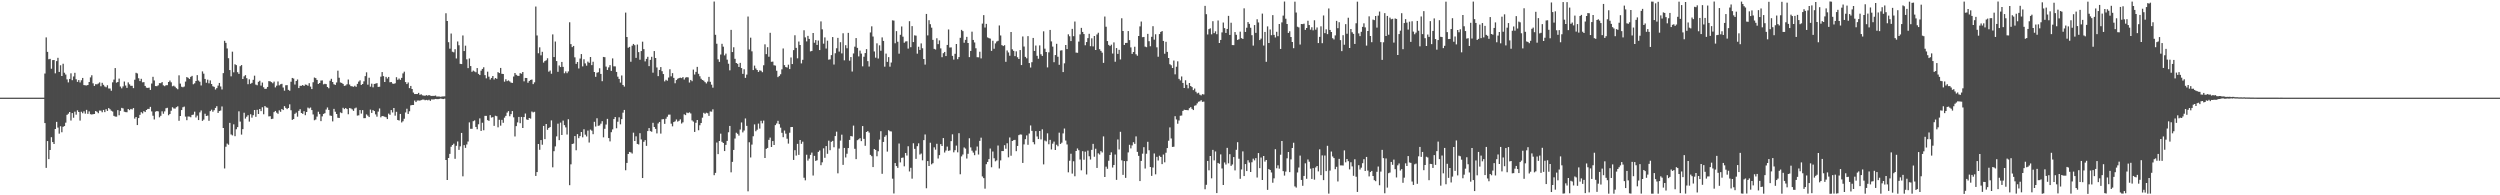 <?xml version="1.0" encoding="UTF-8"?>
<svg xmlns="http://www.w3.org/2000/svg" width="1920" height="150">
  <path d="M0 75.000h1v1.000H0zM1 75.000h1v1.000H1zM2 75.000h1v1.000H2zM3 75.000h1v1.000H3zM4 75.000h1v1.000H4zM5 75.000h1v1.000H5zM6 75.000h1v1.000H6zM7 75.000h1v1.000H7zM8 75.000h1v1.000H8zM9 75.000h1v1.000H9zM10 75.000h1v1.000H10zM11 75.000h1v1.000H11zM12 75.000h1v1.000H12zM13 75.000h1v1.000H13zM14 75.000h1v1.000H14zM15 75.000h1v1.000H15zM16 75.000h1v1.000H16zM17 75.000h1v1.000H17zM18 75.000h1v1.000H18zM19 75.000h1v1.000H19zM20 75.000h1v1.000H20zM21 75.000h1v1.000H21zM22 75.000h1v1.000H22zM23 75.000h1v1.000H23zM24 75.000h1v1.000H24zM25 75.000h1v1.000H25zM26 75.000h1v1.000H26zM27 75.000h1v1.000H27zM28 75.000h1v1.000H28zM29 75.000h1v1.000H29zM30 75.000h1v1.000H30zM31 75.000h1v1.000H31zM32 75.000h1v1.000H32zM33 75.000h1v1.000H33zM34 56.451h1v38.039H34zM35 28.729h1v100.172H35zM36 39.836h1v68.485H36zM37 45.518h1v76.681H37zM38 45.235h1v69.967H38zM39 52.791h1v52.589H39zM40 46.196h1v62.908H40zM41 46.067h1v64.536H41zM42 56.332h1v42.717H42zM43 46.925h1v46.667H43zM44 44.377h1v53.616H44zM45 55.246h1v47.427H45zM46 50.122h1v46.827H46zM47 58.371h1v43.211H47zM48 48.971h1v48.396H48zM49 55.863h1v40.942H49zM50 57.266h1v36.926H50zM51 60.980h1v27.229H51zM52 63.301h1v23.989H52zM53 60.635h1v25.363H53zM54 56.328h1v36.229H54zM55 61.581h1v25.264H55zM56 58.713h1v31.727H56zM57 55.887h1v29.896H57zM58 60.875h1v27.174H58zM59 62.872h1v21.867H59zM60 61.481h1v24.522H60zM61 63.339h1v29.280H61zM62 61.626h1v24.165H62zM63 59.850h1v27.147H63zM64 65.307h1v20.173H64zM65 65.557h1v21.723H65zM66 65.615h1v18.756H66zM67 65.276h1v22.185H67zM68 62.958h1v22.577H68zM69 59.442h1v28.280H69zM70 57.808h1v30.162H70zM71 64.020h1v23.670H71zM72 66.020h1v21.551H72zM73 64.677h1v20.570H73zM74 64.759h1v21.102H74zM75 64.150h1v22.797H75zM76 63.269h1v21.631H76zM77 66.253h1v18.729H77zM78 63.577h1v22.648H78zM79 65.106h1v19.335H79zM80 66.388h1v19.724H80zM81 67.031h1v16.856H81zM82 65.479h1v19.722H82zM83 67.964h1v15.026H83zM84 68.007h1v15.894H84zM85 69.681h1v15.386H85zM86 63.248h1v22.385H86zM87 61.118h1v27.880H87zM88 52.270h1v37.257H88zM89 63.467h1v26.117H89zM90 62.973h1v21.625H90zM91 60.348h1v28.169H91zM92 66.465h1v18.668H92zM93 67.848h1v14.976H93zM94 66.362h1v16.911H94zM95 62.626h1v23.211H95zM96 65.681h1v20.416H96zM97 67.468h1v18.775H97zM98 63.295h1v20.435H98zM99 64.763h1v19.814H99zM100 65.892h1v17.745H100zM101 65.885h1v18.196H101zM102 67.710h1v15.307H102zM103 61.244h1v29.820H103zM104 55.928h1v33.936H104zM105 56.412h1v39.655H105zM106 60.105h1v30.569H106zM107 62.251h1v25.975H107zM108 60.529h1v25.652H108zM109 63.209h1v23.863H109zM110 63.064h1v22.309H110zM111 66.017h1v20.033H111zM112 67.345h1v17.116H112zM113 67.521h1v16.128H113zM114 67.295h1v16.312H114zM115 69.061h1v12.990H115zM116 64.164h1v21.401H116zM117 58.962h1v29.931H117zM118 61.798h1v29.953H118zM119 66.093h1v19.655H119zM120 66.185h1v19.066H120zM121 65.556h1v20.022H121zM122 63.846h1v26.257H122zM123 63.877h1v25.064H123zM124 63.029h1v22.465H124zM125 65.523h1v21.834H125zM126 66.203h1v19.331H126zM127 65.436h1v17.734H127zM128 65.422h1v17.377H128zM129 62.980h1v25.541H129zM130 61.837h1v25.731H130zM131 63.217h1v21.809H131zM132 66.230h1v16.166H132zM133 65.791h1v17.528H133zM134 66.618h1v16.794H134zM135 67.716h1v14.610H135zM136 68.550h1v13.117H136zM137 57.872h1v34.909H137zM138 64.198h1v24.906H138zM139 66.611h1v17.920H139zM140 67.013h1v15.360H140zM141 66.446h1v15.399H141zM142 62.688h1v26.847H142zM143 59.193h1v33.116H143zM144 59.732h1v29.714H144zM145 60.633h1v28.893H145zM146 59.013h1v31.071H146zM147 58.257h1v30.009H147zM148 64.737h1v23.268H148zM149 63.976h1v21.793H149zM150 62.186h1v28.049H150zM151 57.688h1v31.077H151zM152 61.852h1v30.365H152zM153 62.761h1v23.582H153zM154 65.613h1v19.246H154zM155 54.821h1v37.998H155zM156 56.588h1v35.241H156zM157 60.640h1v26.686H157zM158 63.521h1v25.568H158zM159 61.176h1v27.593H159zM160 64.010h1v28.784H160zM161 61.767h1v23.574H161zM162 64.495h1v19.746H162zM163 66.229h1v19.572H163zM164 66.724h1v17.924H164zM165 68.774h1v14.128H165zM166 67.699h1v13.873H166zM167 65.733h1v21.016H167zM168 63.682h1v21.604H168zM169 66.383h1v18.504H169zM170 68.693h1v13.059H170zM171 56.145h1v42.157H171zM172 31.323h1v98.078H172zM173 32.945h1v79.759H173zM174 37.231h1v73.065H174zM175 44.701h1v66.447H175zM176 53.800h1v40.570H176zM177 58.627h1v44.663H177zM178 39.702h1v64.259H178zM179 55.548h1v39.924H179zM180 49.367h1v55.230H180zM181 50.007h1v49.287H181zM182 55.426h1v42.232H182zM183 56.710h1v28.791H183zM184 50.829h1v42.543H184zM185 49.949h1v53.438H185zM186 60.689h1v38.492H186zM187 58.646h1v27.912H187zM188 57.700h1v33.368H188zM189 60.060h1v29.608H189zM190 64.662h1v23.833H190zM191 60.941h1v32.461H191zM192 64.348h1v23.431H192zM193 63.617h1v26.762H193zM194 61.305h1v27.191H194zM195 58.113h1v26.350H195zM196 64.968h1v24.720H196zM197 65.490h1v18.818H197zM198 62.813h1v24.725H198zM199 62.027h1v21.663H199zM200 65.746h1v19.589H200zM201 63.403h1v18.980H201zM202 67.033h1v20.721H202zM203 68.319h1v13.143H203zM204 68.142h1v14.346H204zM205 66.761h1v15.998H205zM206 62.312h1v27.063H206zM207 62.452h1v26.786H207zM208 63.054h1v28.382H208zM209 63.958h1v27.227H209zM210 62.661h1v23.461H210zM211 67.117h1v18.083H211zM212 65.782h1v20.753H212zM213 62.586h1v24.822H213zM214 65.545h1v19.172H214zM215 64.702h1v21.153H215zM216 64.373h1v19.330H216zM217 67.242h1v17.286H217zM218 69.642h1v11.869H218zM219 65.480h1v17.349H219zM220 65.406h1v18.383H220zM221 69.004h1v13.951H221zM222 69.667h1v10.449H222zM223 62.792h1v21.912H223zM224 59.854h1v32.189H224zM225 60.288h1v31.159H225zM226 64.932h1v22.498H226zM227 62.217h1v24.257H227zM228 61.025h1v28.552H228zM229 67.616h1v17.546H229zM230 65.905h1v17.958H230zM231 65.886h1v20.918H231zM232 65.256h1v22.200H232zM233 66.038h1v19.375H233zM234 64.896h1v23.565H234zM235 65.121h1v20.905H235zM236 65.832h1v16.808H236zM237 63.913h1v19.408H237zM238 66.535h1v16.077H238zM239 68.387h1v16.142H239zM240 63.163h1v24.772H240zM241 59.565h1v32.778H241zM242 60.009h1v31.769H242zM243 61.367h1v28.158H243zM244 64.438h1v21.393H244zM245 63.719h1v23.947H245zM246 61.844h1v31.175H246zM247 61.732h1v27.681H247zM248 64.768h1v22.746H248zM249 64.375h1v22.544H249zM250 64.621h1v19.485H250zM251 66.834h1v15.706H251zM252 67.793h1v16.625H252zM253 61.983h1v26.730H253zM254 60.525h1v28.450H254zM255 63.000h1v30.238H255zM256 64.740h1v18.871H256zM257 65.246h1v20.542H257zM258 63.320h1v24.214H258zM259 54.289h1v36.124H259zM260 59.692h1v30.911H260zM261 63.341h1v22.968H261zM262 63.697h1v23.213H262zM263 64.485h1v18.324H263zM264 65.935h1v17.862H264zM265 65.617h1v17.313H265zM266 64.706h1v19.078H266zM267 61.089h1v26.689H267zM268 64.922h1v18.087H268zM269 66.167h1v17.141H269zM270 66.314h1v17.717H270zM271 66.676h1v18.452H271zM272 65.859h1v17.410H272zM273 66.666h1v15.987H273zM274 64.398h1v24.382H274zM275 62.656h1v25.931H275zM276 61.701h1v22.850H276zM277 65.241h1v22.025H277zM278 64.537h1v20.049H278zM279 62.465h1v28.315H279zM280 58.463h1v32.255H280zM281 55.533h1v32.348H281zM282 65.039h1v23.801H282zM283 59.695h1v30.212H283zM284 66.584h1v17.580H284zM285 64.239h1v22.519H285zM286 67.048h1v17.516H286zM287 64.486h1v20.810H287zM288 64.220h1v23.627H288zM289 63.852h1v25.762H289zM290 66.785h1v18.939H290zM291 66.628h1v16.658H291zM292 58.894h1v31.218H292zM293 55.338h1v33.769H293zM294 58.491h1v30.805H294zM295 62.968h1v26.670H295zM296 59.043h1v30.992H296zM297 60.313h1v31.121H297zM298 59.071h1v28.200H298zM299 63.166h1v24.982H299zM300 62.993h1v21.515H300zM301 64.165h1v22.188H301zM302 64.409h1v18.523H302zM303 63.973h1v24.868H303zM304 59.267h1v26.580H304zM305 61.292h1v30.878H305zM306 60.301h1v32.284H306zM307 61.319h1v26.198H307zM308 59.821h1v34.239H308zM309 56.368h1v36.767H309zM310 55.051h1v36.156H310zM311 63.009h1v23.341H311zM312 64.556h1v18.944H312zM313 63.321h1v24.194H313zM314 67.705h1v17.755H314zM315 66.015h1v14.922H315zM316 68.353h1v12.304H316zM317 71.053h1v9.585H317zM318 72.237h1v4.957H318zM319 72.178h1v6.228H319zM320 72.220h1v4.975H320zM321 71.335h1v5.805H321zM322 72.795h1v4.528H322zM323 72.395h1v4.481H323zM324 73.208h1v3.297H324zM325 73.433h1v3.039H325zM326 73.531h1v3.489H326zM327 73.063h1v3.630H327zM328 73.471h1v3.598H328zM329 72.976h1v3.617H329zM330 73.453h1v4.032H330zM331 73.689h1v2.674H331zM332 73.629h1v2.758H332zM333 73.617h1v2.656H333zM334 73.344h1v2.643H334zM335 74.155h1v1.973H335zM336 74.087h1v2.066H336zM337 74.121h1v1.830H337zM338 74.350h1v1.348H338zM339 74.102h1v1.826H339zM340 74.013h1v2.075H340zM341 73.998h1v1.765H341zM342 10.163h1v112.711H342zM343 16.108h1v122.150H343zM344 32.404h1v88.937H344zM345 37.361h1v80.825H345zM346 25.765h1v86.921H346zM347 39.748h1v71.589H347zM348 40.178h1v70.146H348zM349 37.801h1v84.139H349zM350 44.920h1v67.080H350zM351 31.853h1v76.815H351zM352 34.753h1v80.331H352zM353 49.028h1v63.367H353zM354 49.195h1v52.919H354zM355 27.254h1v108.166H355zM356 39.215h1v72.226H356zM357 35.077h1v78.497H357zM358 45.590h1v65.378H358zM359 52.304h1v56.412H359zM360 44.912h1v49.085H360zM361 50.762h1v48.144H361zM362 55.133h1v43.795H362zM363 54.206h1v38.884H363zM364 54.891h1v37.587H364zM365 55.503h1v41.998H365zM366 52.282h1v46.971H366zM367 56.708h1v38.714H367zM368 57.638h1v33.279H368zM369 54.281h1v46.260H369zM370 52.938h1v41.322H370zM371 51.646h1v48.393H371zM372 57.691h1v31.297H372zM373 60.150h1v28.840H373zM374 55.030h1v37.255H374zM375 58.884h1v33.941H375zM376 61.107h1v27.311H376zM377 59.830h1v30.463H377zM378 58.392h1v31.563H378zM379 61.045h1v35.640H379zM380 59.928h1v28.950H380zM381 60.501h1v28.753H381zM382 55.404h1v42.362H382zM383 56.120h1v35.885H383zM384 52.177h1v44.347H384zM385 56.690h1v35.377H385zM386 56.815h1v37.481H386zM387 62.707h1v27.678H387zM388 60.879h1v28.116H388zM389 62.304h1v24.162H389zM390 61.755h1v23.579H390zM391 62.528h1v26.787H391zM392 63.460h1v24.204H392zM393 63.670h1v21.641H393zM394 58.791h1v31.307H394zM395 56.077h1v48.723H395zM396 57.428h1v39.421H396zM397 58.145h1v35.843H397zM398 58.332h1v31.482H398zM399 56.167h1v38.474H399zM400 56.648h1v33.134H400zM401 55.289h1v43.039H401zM402 62.456h1v27.474H402zM403 59.847h1v27.330H403zM404 59.922h1v31.832H404zM405 63.546h1v28.591H405zM406 62.148h1v28.471H406zM407 61.397h1v29.693H407zM408 61.100h1v24.577H408zM409 64.595h1v21.752H409zM410 63.255h1v22.600H410zM411 5.040h1v130.088H411zM412 27.232h1v104.901H412zM413 40.928h1v69.669H413zM414 36.345h1v78.710H414zM415 42.504h1v65.063H415zM416 39.758h1v71.405H416zM417 48.053h1v48.677H417zM418 46.921h1v59.935H418zM419 46.275h1v48.954H419zM420 44.749h1v54.953H420zM421 55.059h1v43.258H421zM422 54.170h1v43.440H422zM423 56.651h1v35.803H423zM424 26.430h1v102.083H424zM425 43.813h1v72.322H425zM426 31.891h1v80.529H426zM427 46.890h1v57.844H427zM428 55.135h1v39.860H428zM429 50.299h1v57.316H429zM430 51.507h1v42.675H430zM431 47.558h1v56.146H431zM432 51.339h1v41.295H432zM433 56.289h1v39.829H433zM434 54.842h1v43.001H434zM435 56.193h1v47.139H435zM436 54.854h1v36.726H436zM437 17.104h1v125.141H437zM438 33.898h1v92.291H438zM439 36.207h1v74.409H439zM440 35.285h1v74.923H440zM441 44.037h1v60.480H441zM442 49.053h1v66.359H442zM443 47.597h1v55.427H443zM444 52.564h1v53.577H444zM445 44.945h1v59.582H445zM446 41.548h1v59.852H446zM447 50.970h1v54.484H447zM448 45.506h1v53.748H448zM449 48.698h1v54.704H449zM450 50.450h1v54.359H450zM451 47.288h1v53.005H451zM452 48.234h1v61.219H452zM453 43.792h1v55.753H453zM454 50.024h1v50.339H454zM455 47.391h1v55.693H455zM456 55.289h1v38.255H456zM457 58.960h1v38.203H457zM458 55.885h1v34.930H458zM459 55.473h1v41.166H459zM460 52.429h1v43.929H460zM461 56.785h1v38.215H461zM462 62.356h1v30.730H462zM463 43.715h1v61.735H463zM464 43.939h1v54.987H464zM465 51.125h1v44.491H465zM466 53.691h1v37.604H466zM467 51.749h1v54.289H467zM468 50.014h1v58.576H468zM469 54.414h1v47.130H469zM470 44.853h1v54.540H470zM471 50.933h1v40.525H471zM472 50.981h1v38.900H472zM473 55.262h1v43.243H473zM474 58.874h1v34.603H474zM475 60.605h1v29.493H475zM476 63.414h1v32.050H476zM477 57.935h1v33.570H477zM478 65.261h1v21.283H478zM479 66.525h1v17.905H479zM480 9.699h1v121.072H480zM481 28.419h1v96.692H481zM482 36.675h1v81.595H482zM483 35.997h1v80.670H483zM484 47.418h1v69.643H484zM485 35.081h1v82.816H485zM486 33.759h1v68.126H486zM487 34.693h1v73.591H487zM488 44.457h1v60.233H488zM489 34.223h1v76.338H489zM490 40.052h1v70.903H490zM491 45.858h1v56.445H491zM492 39.226h1v67.890H492zM493 31.993h1v104.737H493zM494 37.709h1v71.199H494zM495 47.152h1v60.471H495zM496 45.198h1v66.816H496zM497 43.629h1v57.051H497zM498 50.814h1v47.550H498zM499 45.994h1v54.720H499zM500 43.635h1v57.520H500zM501 55.833h1v38.457H501zM502 39.201h1v58.324H502zM503 44.547h1v54.430H503zM504 51.834h1v50.614H504zM505 58.490h1v36.307H505zM506 53.715h1v39.911H506zM507 51.489h1v51.141H507zM508 54.700h1v36.925H508zM509 56.896h1v34.592H509zM510 62.527h1v32.612H510zM511 61.292h1v29.912H511zM512 62.007h1v27.634H512zM513 59.530h1v28.526H513zM514 53.208h1v34.781H514zM515 58.615h1v36.372H515zM516 56.171h1v40.843H516zM517 59.787h1v33.950H517zM518 63.950h1v29.254H518zM519 61.474h1v30.263H519zM520 60.479h1v32.886H520zM521 59.978h1v32.796H521zM522 59.649h1v32.005H522zM523 60.023h1v34.837H523zM524 59.173h1v34.778H524zM525 61.079h1v26.739H525zM526 59.601h1v28.841H526zM527 59.240h1v27.228H527zM528 59.432h1v27.448H528zM529 63.382h1v22.878H529zM530 61.391h1v25.774H530zM531 62.375h1v30.084H531zM532 53.443h1v39.952H532zM533 57.255h1v44.086H533zM534 55.171h1v39.122H534zM535 51.349h1v40.835H535zM536 56.694h1v43.375H536zM537 58.549h1v37.638H537zM538 60.488h1v33.952H538zM539 61.434h1v28.929H539zM540 61.974h1v24.661H540zM541 63.086h1v24.328H541zM542 64.125h1v22.443H542zM543 62.661h1v24.347H543zM544 59.030h1v29.959H544zM545 62.820h1v22.773H545zM546 65.030h1v20.722H546zM547 67.332h1v16.627H547zM548 1.195h1v133.376H548zM549 26.736h1v106.028H549zM550 33.575h1v75.895H550zM551 45.592h1v72.776H551zM552 47.517h1v60.760H552zM553 41.898h1v60.784H553zM554 33.636h1v75.242H554zM555 35.856h1v73.984H555zM556 42.570h1v73.469H556zM557 41.153h1v70.112H557zM558 45.819h1v62.372H558zM559 48.929h1v52.669H559zM560 54.000h1v42.730H560zM561 22.957h1v109.411H561zM562 39.987h1v84.314H562zM563 36.283h1v78.843H563zM564 45.165h1v61.224H564zM565 48.397h1v53.549H565zM566 49.023h1v53.718H566zM567 51.392h1v52.768H567zM568 48.282h1v51.208H568zM569 52.292h1v41.739H569zM570 56.713h1v44.973H570zM571 53.215h1v47.016H571zM572 59.817h1v31.163H572zM573 57.275h1v39.410H573zM574 12.671h1v134.279H574zM575 38.046h1v71.201H575zM576 28.945h1v91.971H576zM577 39.434h1v71.602H577zM578 53.828h1v50.810H578zM579 50.381h1v45.157H579zM580 52.570h1v48.258H580zM581 53.761h1v45.881H581zM582 55.220h1v39.705H582zM583 54.020h1v44.734H583zM584 54.345h1v38.453H584zM585 55.427h1v39.273H585zM586 50.133h1v42.472H586zM587 34.023h1v87.333H587zM588 41.598h1v72.751H588zM589 36.267h1v77.331H589zM590 43.586h1v63.817H590zM591 25.192h1v80.463H591zM592 47.482h1v65.428H592zM593 47.327h1v60.988H593zM594 50.136h1v61.203H594zM595 50.390h1v45.732H595zM596 54.304h1v40.505H596zM597 59.240h1v33.527H597zM598 58.325h1v37.000H598zM599 57.025h1v40.999H599zM600 53.259h1v48.756H600zM601 37.212h1v68.157H601zM602 50.040h1v50.229H602zM603 51.530h1v51.145H603zM604 51.878h1v54.677H604zM605 49.683h1v60.602H605zM606 53.040h1v48.898H606zM607 44.126h1v53.444H607zM608 49.197h1v48.333H608zM609 38.524h1v84.294H609zM610 27.070h1v88.271H610zM611 36.746h1v82.750H611zM612 44.810h1v65.658H612zM613 31.878h1v87.053H613zM614 34.570h1v72.969H614zM615 48.671h1v61.789H615zM616 45.905h1v62.872H616zM617 23.229h1v113.256H617zM618 28.739h1v109.732H618zM619 31.774h1v87.074H619zM620 27.538h1v95.829H620zM621 29.912h1v91.880H621zM622 39.468h1v79.494H622zM623 39.136h1v78.053H623zM624 25.347h1v109.476H624zM625 32.844h1v86.876H625zM626 30.768h1v92.804H626zM627 34.488h1v88.585H627zM628 31.126h1v85.530H628zM629 38.476h1v77.085H629zM630 16.446h1v110.433H630zM631 22.522h1v102.152H631zM632 33.530h1v80.369H632zM633 28.721h1v92.447H633zM634 37.288h1v74.869H634zM635 31.254h1v86.855H635zM636 45.834h1v62.175H636zM637 45.557h1v69.799H637zM638 42.358h1v66.546H638zM639 28.464h1v79.728H639zM640 49.550h1v63.549H640zM641 40.905h1v63.591H641zM642 37.086h1v64.051H642zM643 29.057h1v104.039H643zM644 39.653h1v74.408H644zM645 32.409h1v75.598H645zM646 41.027h1v62.374H646zM647 25.524h1v101.074H647zM648 46.310h1v67.326H648zM649 34.699h1v86.234H649zM650 37.065h1v81.003H650zM651 25.261h1v88.436H651zM652 46.616h1v60.832H652zM653 43.821h1v60.636H653zM654 54.953h1v49.842H654zM655 41.058h1v55.383H655zM656 35.826h1v78.450H656zM657 29.233h1v92.976H657zM658 36.755h1v70.913H658zM659 43.325h1v63.699H659zM660 38.838h1v67.281H660zM661 41.158h1v67.241H661zM662 50.931h1v45.899H662zM663 43.550h1v63.090H663zM664 40.768h1v71.185H664zM665 37.709h1v63.664H665zM666 46.930h1v53.738H666zM667 51.075h1v50.787H667zM668 24.916h1v94.036H668zM669 20.233h1v99.727H669zM670 28.040h1v100.269H670zM671 39.547h1v74.897H671zM672 44.297h1v70.873H672zM673 33.276h1v86.748H673zM674 44.929h1v71.250H674zM675 34.838h1v72.371H675zM676 38.953h1v61.805H676zM677 28.698h1v104.802H677zM678 31.420h1v77.566H678zM679 51.212h1v53.872H679zM680 41.165h1v62.731H680zM681 47.504h1v68.910H681zM682 43.862h1v56.124H682zM683 51.222h1v49.607H683zM684 48.010h1v52.979H684zM685 15.633h1v121.600H685zM686 15.841h1v132.725H686zM687 33.242h1v91.985H687zM688 23.927h1v103.624H688zM689 32.050h1v96.885H689zM690 41.202h1v69.021H690zM691 26.706h1v98.003H691zM692 20.303h1v100.943H692zM693 28.139h1v92.839H693zM694 32.799h1v94.959H694zM695 31.836h1v85.650H695zM696 31.697h1v87.764H696zM697 37.351h1v74.994H697zM698 16.268h1v115.395H698zM699 36.234h1v92.630H699zM700 20.072h1v117.127H700zM701 32.297h1v77.750H701zM702 27.127h1v87.206H702zM703 27.414h1v94.598H703zM704 41.226h1v71.077H704zM705 35.905h1v74.190H705zM706 38.374h1v80.282H706zM707 33.339h1v84.598H707zM708 37.087h1v86.067H708zM709 45.322h1v62.280H709zM710 49.597h1v53.675H710zM711 10.719h1v133.884H711zM712 27.183h1v96.500H712zM713 15.504h1v111.986H713zM714 18.562h1v91.060H714zM715 21.226h1v105.006H715zM716 30.641h1v94.690H716zM717 37.547h1v75.581H717zM718 38.027h1v76.897H718zM719 29.408h1v81.047H719zM720 33.911h1v87.851H720zM721 31.030h1v88.127H721zM722 37.190h1v73.498H722zM723 43.908h1v68.220H723zM724 40.839h1v65.173H724zM725 39.875h1v77.273H725zM726 43.076h1v72.508H726zM727 34.526h1v78.062H727zM728 22.623h1v93.226H728zM729 36.490h1v79.040H729zM730 36.388h1v72.003H730zM731 42.923h1v60.246H731zM732 45.788h1v71.180H732zM733 41.337h1v74.027H733zM734 33.791h1v78.046H734zM735 45.442h1v71.571H735zM736 43.816h1v58.506H736zM737 29.044h1v104.795H737zM738 22.923h1v97.200H738zM739 23.920h1v94.772H739zM740 32.845h1v80.428H740zM741 30.601h1v83.535H741zM742 28.316h1v93.463H742zM743 33.039h1v85.095H743zM744 43.902h1v62.277H744zM745 39.134h1v74.084H745zM746 24.330h1v91.407H746zM747 30.673h1v86.539H747zM748 32.621h1v86.571H748zM749 37.086h1v78.594H749zM750 43.906h1v68.621H750zM751 44.045h1v74.638H751zM752 39.726h1v68.461H752zM753 44.826h1v60.912H753zM754 18.126h1v117.412H754zM755 11.625h1v125.190H755zM756 21.146h1v123.774H756zM757 18.353h1v107.756H757zM758 28.721h1v95.634H758zM759 29.282h1v92.949H759zM760 29.632h1v84.432H760zM761 39.089h1v89.387H761zM762 31.306h1v85.065H762zM763 37.413h1v84.159H763zM764 33.321h1v90.603H764zM765 31.906h1v91.278H765zM766 31.335h1v80.457H766zM767 19.537h1v109.865H767zM768 27.238h1v95.959H768zM769 34.641h1v81.400H769zM770 35.375h1v80.641H770zM771 34.716h1v76.784H771zM772 47.451h1v66.801H772zM773 38.767h1v71.256H773zM774 40.275h1v80.537H774zM775 42.794h1v62.766H775zM776 24.572h1v95.039H776zM777 37.881h1v70.382H777zM778 39.085h1v68.602H778zM779 43.100h1v64.298H779zM780 39.413h1v76.692H780zM781 43.958h1v68.106H781zM782 45.319h1v58.479H782zM783 38.475h1v64.766H783zM784 49.995h1v53.358H784zM785 27.999h1v97.122H785zM786 35.743h1v75.166H786zM787 43.649h1v63.237H787zM788 44.811h1v59.186H788zM789 27.774h1v83.452H789zM790 48.447h1v54.090H790zM791 51.874h1v44.493H791zM792 47.744h1v52.746H792zM793 29.143h1v80.039H793zM794 39.119h1v71.726H794zM795 34.990h1v65.720H795zM796 42.837h1v61.969H796zM797 45.095h1v61.731H797zM798 34.889h1v65.740H798zM799 41.671h1v65.402H799zM800 42.949h1v56.361H800zM801 24.059h1v102.192H801zM802 37.373h1v70.540H802zM803 39.924h1v68.652H803zM804 51.783h1v50.598H804zM805 40.171h1v70.645H805zM806 22.969h1v84.466H806zM807 31.778h1v83.025H807zM808 35.785h1v74.554H808zM809 47.780h1v60.958H809zM810 42.297h1v72.923H810zM811 33.654h1v77.480H811zM812 43.593h1v68.738H812zM813 49.790h1v52.106H813zM814 38.836h1v71.715H814zM815 38.590h1v70.960H815zM816 55.364h1v47.102H816zM817 48.616h1v50.115H817zM818 34.547h1v73.407H818zM819 37.672h1v73.295H819zM820 26.380h1v105.985H820zM821 27.840h1v95.604H821zM822 31.529h1v86.555H822zM823 22.194h1v111.117H823zM824 27.796h1v96.065H824zM825 16.513h1v118.876H825zM826 40.384h1v75.598H826zM827 40.526h1v73.470H827zM828 31.953h1v83.386H828zM829 26.441h1v96.105H829zM830 21.387h1v109.445H830zM831 24.519h1v91.618H831zM832 26.149h1v96.528H832zM833 34.749h1v81.716H833zM834 32.299h1v101.698H834zM835 29.267h1v86.394H835zM836 25.955h1v94.064H836zM837 35.471h1v87.071H837zM838 29.419h1v85.656H838zM839 35.644h1v74.866H839zM840 27.623h1v92.740H840zM841 38.387h1v75.835H841zM842 26.483h1v102.483H842zM843 25.130h1v92.617H843zM844 37.777h1v80.920H844zM845 39.067h1v77.013H845zM846 40.442h1v76.659H846zM847 48.290h1v56.448H847zM848 12.676h1v123.276H848zM849 20.522h1v107.483H849zM850 31.550h1v98.086H850zM851 34.454h1v89.008H851zM852 35.403h1v83.650H852zM853 34.320h1v82.667H853zM854 41.124h1v87.556H854zM855 32.540h1v94.170H855zM856 47.436h1v71.260H856zM857 36.909h1v101.218H857zM858 41.375h1v65.731H858zM859 38.237h1v76.567H859zM860 45.672h1v55.575H860zM861 14.009h1v109.109H861zM862 23.814h1v110.481H862zM863 34.528h1v89.192H863zM864 32.981h1v103.638H864zM865 32.926h1v90.833H865zM866 23.842h1v93.202H866zM867 30.803h1v80.402H867zM868 36.418h1v77.536H868zM869 41.360h1v70.316H869zM870 39.953h1v69.268H870zM871 35.914h1v74.559H871zM872 41.680h1v63.059H872zM873 42.804h1v73.828H873zM874 27.670h1v92.055H874zM875 20.251h1v118.823H875zM876 16.515h1v107.098H876zM877 28.582h1v89.433H877zM878 28.344h1v84.729H878zM879 35.790h1v93.632H879zM880 36.225h1v81.860H880zM881 25.986h1v82.927H881zM882 31.643h1v83.762H882zM883 35.547h1v92.709H883zM884 28.240h1v106.812H884zM885 20.118h1v108.562H885zM886 30.454h1v87.412H886zM887 26.305h1v107.596H887zM888 36.371h1v84.099H888zM889 43.561h1v79.750H889zM890 26.179h1v93.405H890zM891 24.512h1v96.072H891zM892 23.859h1v102.214H892zM893 31.429h1v87.252H893zM894 41.266h1v83.397H894zM895 32.116h1v85.186H895zM896 39.823h1v73.876H896zM897 44.562h1v63.543H897zM898 49.327h1v48.491H898zM899 50.133h1v56.195H899zM900 52.248h1v60.590H900zM901 46.497h1v66.199H901zM902 57.073h1v32.191H902zM903 51.264h1v40.498H903zM904 47.098h1v47.916H904zM905 60.583h1v31.924H905zM906 61.766h1v27.119H906zM907 58.741h1v29.966H907zM908 63.713h1v21.491H908zM909 67.588h1v16.681H909zM910 61.662h1v22.795H910zM911 65.102h1v19.411H911zM912 67.843h1v16.842H912zM913 63.742h1v19.340H913zM914 66.065h1v16.197H914zM915 66.912h1v16.692H915zM916 69.238h1v15.291H916zM917 67.985h1v13.194H917zM918 70.442h1v10.393H918zM919 71.720h1v7.696H919zM920 71.222h1v6.918H920zM921 72.723h1v5.100H921zM922 73.252h1v3.694H922zM923 72.292h1v5.951H923zM924 72.537h1v5.505H924zM925 4.507h1v140.857H925zM926 10.906h1v131.027H926zM927 26.473h1v97.120H927zM928 22.370h1v108.466H928zM929 21.780h1v98.047H929zM930 26.372h1v110.596H930zM931 16.266h1v98.856H931zM932 25.455h1v97.708H932zM933 24.060h1v92.251H933zM934 26.284h1v122.008H934zM935 15.717h1v109.414H935zM936 33.035h1v92.785H936zM937 30.661h1v87.896H937zM938 24.877h1v104.488H938zM939 17.313h1v124.792H939zM940 21.592h1v103.172H940zM941 25.312h1v101.037H941zM942 22.212h1v91.347H942zM943 12.193h1v113.261H943zM944 26.819h1v91.584H944zM945 17.468h1v109.901H945zM946 34.632h1v91.671H946zM947 34.662h1v85.947H947zM948 24.630h1v106.245H948zM949 26.719h1v88.345H949zM950 30.683h1v78.513H950zM951 30.140h1v91.746H951zM952 24.313h1v113.030H952zM953 29.296h1v100.879H953zM954 29.896h1v86.359H954zM955 6.405h1v128.807H955zM956 24.523h1v101.492H956zM957 21.323h1v110.038H957zM958 16.961h1v106.104H958zM959 18.328h1v106.480H959zM960 21.313h1v110.794H960zM961 27.026h1v97.610H961zM962 35.017h1v86.848H962zM963 19.250h1v103.959H963zM964 25.254h1v96.184H964zM965 14.774h1v121.566H965zM966 17.263h1v100.286H966zM967 30.747h1v98.366H967zM968 29.655h1v91.326H968zM969 10.423h1v127.835H969zM970 34.950h1v84.876H970zM971 24.525h1v99.578H971zM972 47.467h1v75.404H972zM973 20.289h1v125.515H973zM974 33.018h1v96.829H974zM975 22.625h1v107.927H975zM976 27.013h1v105.455H976zM977 11.609h1v128.751H977zM978 26.796h1v110.175H978zM979 28.751h1v85.851H979zM980 24.412h1v104.801H980zM981 27.809h1v99.156H981zM982 18.421h1v111.133H982zM983 37.602h1v81.237H983zM984 17.179h1v91.133H984zM985 11.979h1v119.443H985zM986 1.199h1v133.680H986zM987 14.398h1v117.392H987zM988 18.438h1v103.178H988zM989 25.277h1v91.481H989zM990 24.036h1v108.139H990zM991 28.421h1v93.987H991zM992 32.238h1v81.424H992zM993 36.992h1v72.619H993zM994 1.269h1v141.881H994zM995 9.650h1v134.452H995zM996 20.542h1v111.888H996zM997 21.052h1v107.610H997zM998 34.217h1v85.282H998zM999 18.457h1v119.756H999zM1000 18.548h1v124.169H1000zM1001 18.168h1v116.962H1001zM1002 22.956h1v102.492H1002zM1003 21.499h1v115.812H1003zM1004 15.921h1v106.526H1004zM1005 19.270h1v104.936H1005zM1006 22.793h1v106.734H1006zM1007 20.954h1v116.466H1007zM1008 23.305h1v105.811H1008zM1009 15.555h1v122.450H1009zM1010 22.786h1v105.843H1010zM1011 21.086h1v106.415H1011zM1012 33.061h1v98.594H1012zM1013 28.294h1v86.409H1013zM1014 20.226h1v114.265H1014zM1015 33.192h1v86.136H1015zM1016 11.888h1v126.461H1016zM1017 25.438h1v94.019H1017zM1018 22.529h1v108.889H1018zM1019 26.232h1v85.749H1019zM1020 6.507h1v142.173H1020zM1021 22.972h1v108.055H1021zM1022 24.583h1v91.787H1022zM1023 29.354h1v90.832H1023zM1024 30.287h1v91.098H1024zM1025 27.199h1v102.751H1025zM1026 16.006h1v112.088H1026zM1027 21.673h1v117.706H1027zM1028 17.055h1v104.938H1028zM1029 30.847h1v96.204H1029zM1030 39.285h1v87.763H1030zM1031 27.017h1v100.134H1031zM1032 34.372h1v81.157H1032zM1033 18.558h1v106.130H1033zM1034 25.926h1v96.209H1034zM1035 13.620h1v110.167H1035zM1036 36.849h1v93.267H1036zM1037 22.296h1v102.308H1037zM1038 24.757h1v103.050H1038zM1039 26.013h1v108.988H1039zM1040 33.720h1v88.612H1040zM1041 17.844h1v117.877H1041zM1042 1.284h1v146.130H1042zM1043 25.657h1v101.216H1043zM1044 27.757h1v102.428H1044zM1045 24.430h1v104.329H1045zM1046 20.653h1v104.674H1046zM1047 17.929h1v104.337H1047zM1048 21.055h1v110.248H1048zM1049 35.042h1v85.499H1049zM1050 23.809h1v107.196H1050zM1051 12.521h1v122.961H1051zM1052 27.673h1v104.465H1052zM1053 32.431h1v98.824H1053zM1054 15.075h1v120.110H1054zM1055 15.478h1v122.921H1055zM1056 12.287h1v126.889H1056zM1057 21.186h1v110.779H1057zM1058 12.006h1v115.898H1058zM1059 8.838h1v133.433H1059zM1060 32.354h1v99.414H1060zM1061 45.968h1v69.150H1061zM1062 32.480h1v88.955H1062zM1063 10.062h1v138.356H1063zM1064 27.636h1v94.043H1064zM1065 12.227h1v131.856H1065zM1066 26.687h1v106.326H1066zM1067 13.512h1v119.011H1067zM1068 14.795h1v109.574H1068zM1069 14.453h1v112.108H1069zM1070 32.735h1v89.839H1070zM1071 14.158h1v115.796H1071zM1072 14.527h1v121.763H1072zM1073 42.265h1v84.727H1073zM1074 26.185h1v99.371H1074zM1075 23.546h1v107.414H1075zM1076 10.118h1v119.755H1076zM1077 37.772h1v102.618H1077zM1078 17.692h1v118.778H1078zM1079 14.703h1v110.733H1079zM1080 17.365h1v110.139H1080zM1081 22.719h1v97.157H1081zM1082 16.656h1v108.136H1082zM1083 32.154h1v92.943H1083zM1084 16.356h1v123.085H1084zM1085 24.284h1v117.762H1085zM1086 26.311h1v99.873H1086zM1087 25.052h1v100.608H1087zM1088 16.094h1v125.066H1088zM1089 23.581h1v96.507H1089zM1090 35.580h1v77.263H1090zM1091 12.636h1v107.851H1091zM1092 26.208h1v90.463H1092zM1093 8.558h1v122.140H1093zM1094 29.341h1v97.401H1094zM1095 35.311h1v85.037H1095zM1096 26.537h1v94.405H1096zM1097 28.298h1v110.077H1097zM1098 16.215h1v109.658H1098zM1099 33.915h1v92.070H1099zM1100 23.762h1v105.230H1100zM1101 14.115h1v105.045H1101zM1102 29.981h1v96.654H1102zM1103 38.146h1v77.923H1103zM1104 30.789h1v77.941H1104zM1105 15.517h1v106.703H1105zM1106 28.245h1v114.361H1106zM1107 28.446h1v90.977H1107zM1108 36.958h1v96.137H1108zM1109 35.198h1v78.425H1109zM1110 1.296h1v140.204H1110zM1111 24.667h1v101.135H1111zM1112 29.978h1v106.603H1112zM1113 29.886h1v99.140H1113zM1114 22.287h1v117.850H1114zM1115 13.995h1v121.633H1115zM1116 32.073h1v80.832H1116zM1117 28.028h1v103.176H1117zM1118 34.121h1v73.752H1118zM1119 23.021h1v111.696H1119zM1120 24.780h1v94.772H1120zM1121 22.498h1v97.519H1121zM1122 40.210h1v82.397H1122zM1123 11.519h1v125.397H1123zM1124 20.149h1v113.999H1124zM1125 23.843h1v105.673H1125zM1126 29.668h1v91.124H1126zM1127 29.345h1v96.787H1127zM1128 35.285h1v97.160H1128zM1129 17.520h1v121.976H1129zM1130 29.602h1v84.063H1130zM1131 1.225h1v137.064H1131zM1132 14.691h1v132.035H1132zM1133 17.630h1v105.593H1133zM1134 30.649h1v104.031H1134zM1135 29.852h1v86.835H1135zM1136 18.911h1v109.025H1136zM1137 29.306h1v90.200H1137zM1138 17.740h1v106.165H1138zM1139 28.731h1v93.472H1139zM1140 19.887h1v114.569H1140zM1141 26.759h1v86.076H1141zM1142 27.472h1v109.569H1142zM1143 29.805h1v109.429H1143zM1144 13.108h1v120.505H1144zM1145 26.091h1v108.530H1145zM1146 26.614h1v104.386H1146zM1147 21.444h1v103.838H1147zM1148 17.188h1v117.583H1148zM1149 32.484h1v89.796H1149zM1150 27.317h1v91.303H1150zM1151 24.575h1v101.394H1151zM1152 33.275h1v79.549H1152zM1153 12.783h1v118.832H1153zM1154 24.372h1v96.578H1154zM1155 11.028h1v116.594H1155zM1156 34.885h1v78.841H1156zM1157 21.240h1v111.054H1157zM1158 17.730h1v95.201H1158zM1159 31.041h1v92.921H1159zM1160 37.435h1v86.235H1160zM1161 23.600h1v109.537H1161zM1162 20.338h1v112.638H1162zM1163 23.571h1v105.978H1163zM1164 12.414h1v115.012H1164zM1165 21.922h1v107.903H1165zM1166 16.596h1v116.315H1166zM1167 17.157h1v107.329H1167zM1168 25.527h1v97.833H1168zM1169 37.178h1v78.595H1169zM1170 6.345h1v130.960H1170zM1171 24.417h1v101.028H1171zM1172 31.831h1v83.615H1172zM1173 32.205h1v80.861H1173zM1174 33.187h1v100.046H1174zM1175 31.355h1v100.533H1175zM1176 22.098h1v95.726H1176zM1177 21.217h1v99.108H1177zM1178 24.739h1v107.624H1178zM1179 9.058h1v122.549H1179zM1180 32.792h1v87.413H1180zM1181 13.904h1v109.663H1181zM1182 25.663h1v93.864H1182zM1183 25.197h1v107.552H1183zM1184 18.516h1v95.008H1184zM1185 31.483h1v100.508H1185zM1186 28.955h1v94.502H1186zM1187 15.727h1v125.645H1187zM1188 15.553h1v107.510H1188zM1189 22.888h1v109.009H1189zM1190 29.392h1v96.556H1190zM1191 1.877h1v145.604H1191zM1192 9.278h1v132.819H1192zM1193 17.339h1v118.869H1193zM1194 8.726h1v136.937H1194zM1195 23.224h1v109.324H1195zM1196 26.752h1v111.745H1196zM1197 23.142h1v107.041H1197zM1198 32.443h1v87.657H1198zM1199 26.336h1v100.638H1199zM1200 1.584h1v147.081H1200zM1201 15.102h1v133.431H1201zM1202 18.442h1v122.378H1202zM1203 1.615h1v140.894H1203zM1204 23.117h1v113.603H1204zM1205 5.820h1v142.584H1205zM1206 18.276h1v120.555H1206zM1207 17.297h1v122.095H1207zM1208 19.499h1v122.945H1208zM1209 11.969h1v123.564H1209zM1210 24.256h1v111.981H1210zM1211 18.490h1v124.198H1211zM1212 25.019h1v103.534H1212zM1213 12.267h1v127.183H1213zM1214 11.403h1v125.608H1214zM1215 24.373h1v116.850H1215zM1216 25.358h1v112.802H1216zM1217 16.548h1v131.759H1217zM1218 12.310h1v113.219H1218zM1219 10.025h1v118.416H1219zM1220 10.201h1v137.559H1220zM1221 26.919h1v102.415H1221zM1222 16.964h1v120.445H1222zM1223 11.530h1v115.392H1223zM1224 29.316h1v87.980H1224zM1225 29.788h1v108.277H1225zM1226 15.358h1v132.004H1226zM1227 14.789h1v126.267H1227zM1228 15.811h1v116.234H1228zM1229 17.731h1v124.014H1229zM1230 26.968h1v102.543H1230zM1231 3.037h1v131.498H1231zM1232 29.143h1v94.749H1232zM1233 27.787h1v108.785H1233zM1234 14.786h1v123.600H1234zM1235 7.864h1v140.886H1235zM1236 15.901h1v113.278H1236zM1237 18.334h1v118.345H1237zM1238 20.848h1v105.391H1238zM1239 21.855h1v126.860H1239zM1240 27.794h1v117.893H1240zM1241 22.369h1v109.399H1241zM1242 22.910h1v106.861H1242zM1243 17.462h1v110.987H1243zM1244 11.698h1v115.326H1244zM1245 23.908h1v100.549H1245zM1246 28.734h1v97.658H1246zM1247 4.295h1v134.837H1247zM1248 7.223h1v137.203H1248zM1249 17.941h1v113.323H1249zM1250 18.281h1v120.288H1250zM1251 17.080h1v131.402H1251zM1252 7.663h1v141.007H1252zM1253 27.261h1v97.067H1253zM1254 21.140h1v114.180H1254zM1255 33.771h1v90.721H1255zM1256 15.263h1v111.638H1256zM1257 13.356h1v129.766H1257zM1258 31.347h1v107.284H1258zM1259 27.462h1v98.582H1259zM1260 8.333h1v140.351H1260zM1261 6.789h1v130.691H1261zM1262 19.195h1v111.381H1262zM1263 18.022h1v113.399H1263zM1264 24.433h1v112.130H1264zM1265 22.298h1v111.780H1265zM1266 24.492h1v101.380H1266zM1267 36.055h1v87.413H1267zM1268 1.220h1v147.531H1268zM1269 1.278h1v147.457H1269zM1270 15.425h1v117.471H1270zM1271 2.555h1v135.019H1271zM1272 16.611h1v122.785H1272zM1273 1.371h1v147.351H1273zM1274 25.105h1v113.939H1274zM1275 11.813h1v123.606H1275zM1276 14.235h1v122.206H1276zM1277 9.533h1v134.563H1277zM1278 9.955h1v130.608H1278zM1279 13.167h1v133.176H1279zM1280 17.941h1v116.598H1280zM1281 14.047h1v122.771H1281zM1282 9.956h1v125.856H1282zM1283 20.766h1v109.460H1283zM1284 19.048h1v112.255H1284zM1285 18.638h1v112.044H1285zM1286 19.880h1v125.492H1286zM1287 18.830h1v109.582H1287zM1288 12.891h1v116.209H1288zM1289 1.304h1v132.353H1289zM1290 14.499h1v133.820H1290zM1291 3.873h1v127.804H1291zM1292 24.903h1v111.157H1292zM1293 30.142h1v89.005H1293zM1294 1.539h1v147.153H1294zM1295 23.680h1v118.799H1295zM1296 17.252h1v106.380H1296zM1297 21.231h1v121.379H1297zM1298 21.796h1v112.297H1298zM1299 13.485h1v121.858H1299zM1300 14.717h1v126.224H1300zM1301 5.234h1v130.465H1301zM1302 5.552h1v127.296H1302zM1303 4.109h1v143.685H1303zM1304 23.987h1v111.171H1304zM1305 13.794h1v123.714H1305zM1306 26.152h1v99.816H1306zM1307 3.939h1v137.977H1307zM1308 18.784h1v108.054H1308zM1309 13.768h1v118.181H1309zM1310 28.314h1v108.843H1310zM1311 4.275h1v131.260H1311zM1312 17.625h1v117.860H1312zM1313 27.558h1v100.813H1313zM1314 20.072h1v104.854H1314zM1315 24.253h1v105.140H1315zM1316 1.167h1v143.728H1316zM1317 33.468h1v96.770H1317zM1318 26.973h1v92.743H1318zM1319 26.797h1v105.890H1319zM1320 6.177h1v136.537H1320zM1321 26.352h1v105.864H1321zM1322 24.032h1v112.392H1322zM1323 26.850h1v98.300H1323zM1324 17.615h1v109.340H1324zM1325 10.788h1v119.519H1325zM1326 29.644h1v104.518H1326zM1327 21.584h1v109.542H1327zM1328 5.808h1v131.327H1328zM1329 3.446h1v141.311H1329zM1330 8.553h1v128.920H1330zM1331 11.783h1v132.021H1331zM1332 13.005h1v133.091H1332zM1333 8.953h1v126.733H1333zM1334 32.071h1v94.681H1334zM1335 25.582h1v106.575H1335zM1336 33.927h1v83.493H1336zM1337 1.244h1v147.336H1337zM1338 3.062h1v145.668H1338zM1339 4.778h1v133.023H1339zM1340 5.803h1v131.249H1340zM1341 16.602h1v132.032H1341zM1342 16.754h1v121.422H1342zM1343 8.680h1v128.323H1343zM1344 12.317h1v133.355H1344zM1345 7.981h1v131.018H1345zM1346 11.879h1v130.516H1346zM1347 15.782h1v118.052H1347zM1348 17.498h1v118.041H1348zM1349 19.734h1v113.839H1349zM1350 7.769h1v138.518H1350zM1351 13.116h1v125.805H1351zM1352 6.503h1v137.129H1352zM1353 21.016h1v122.370H1353zM1354 11.546h1v137.176H1354zM1355 17.811h1v116.694H1355zM1356 24.472h1v102.599H1356zM1357 30.203h1v95.000H1357zM1358 1.379h1v120.791H1358zM1359 22.447h1v118.175H1359zM1360 13.977h1v117.639H1360zM1361 20.877h1v100.518H1361zM1362 27.054h1v100.794H1362zM1363 19.384h1v123.300H1363zM1364 11.922h1v126.362H1364zM1365 18.555h1v118.601H1365zM1366 19.548h1v111.610H1366zM1367 11.700h1v118.519H1367zM1368 1.379h1v147.336H1368zM1369 24.514h1v108.186H1369zM1370 24.538h1v114.439H1370zM1371 17.111h1v123.866H1371zM1372 2.053h1v141.821H1372zM1373 18.309h1v115.328H1373zM1374 21.530h1v111.755H1374zM1375 11.264h1v115.978H1375zM1376 12.329h1v131.326H1376zM1377 18.432h1v127.356H1377zM1378 12.177h1v133.626H1378zM1379 28.385h1v109.779H1379zM1380 11.423h1v124.435H1380zM1381 15.428h1v113.946H1381zM1382 18.586h1v112.928H1382zM1383 17.935h1v106.777H1383zM1384 9.260h1v123.828H1384zM1385 7.071h1v138.002H1385zM1386 8.371h1v135.314H1386zM1387 22.981h1v111.792H1387zM1388 7.982h1v140.703H1388zM1389 4.610h1v135.969H1389zM1390 17.561h1v107.901H1390zM1391 4.140h1v144.257H1391zM1392 26.754h1v99.662H1392zM1393 7.839h1v128.566H1393zM1394 1.527h1v133.562H1394zM1395 16.915h1v117.291H1395zM1396 32.435h1v85.073H1396zM1397 5.539h1v134.478H1397zM1398 18.202h1v120.801H1398zM1399 16.211h1v105.839H1399zM1400 16.902h1v116.154H1400zM1401 12.579h1v127.071H1401zM1402 6.462h1v131.487H1402zM1403 9.447h1v122.967H1403zM1404 20.625h1v114.984H1404zM1405 1.122h1v147.700H1405zM1406 1.283h1v147.472H1406zM1407 12.890h1v121.593H1407zM1408 18.800h1v129.908H1408zM1409 16.064h1v118.055H1409zM1410 9.266h1v139.404H1410zM1411 7.506h1v140.946H1411zM1412 16.115h1v118.714H1412zM1413 19.600h1v110.235H1413zM1414 5.879h1v131.909H1414zM1415 3.506h1v137.587H1415zM1416 15.322h1v132.150H1416zM1417 10.554h1v122.530H1417zM1418 4.280h1v131.731H1418zM1419 15.924h1v119.881H1419zM1420 10.793h1v128.923H1420zM1421 11.946h1v135.116H1421zM1422 7.224h1v133.905H1422zM1423 4.628h1v140.520H1423zM1424 14.353h1v121.327H1424zM1425 20.931h1v117.812H1425zM1426 16.985h1v115.595H1426zM1427 14.637h1v117.016H1427zM1428 10.507h1v132.430H1428zM1429 26.179h1v108.281H1429zM1430 28.061h1v102.112H1430zM1431 11.520h1v127.222H1431zM1432 3.299h1v145.440H1432zM1433 18.599h1v125.735H1433zM1434 10.445h1v130.703H1434zM1435 21.030h1v110.663H1435zM1436 5.711h1v135.896H1436zM1437 9.739h1v129.670H1437zM1438 17.058h1v122.081H1438zM1439 12.874h1v118.311H1439zM1440 2.279h1v142.057H1440zM1441 23.613h1v108.552H1441zM1442 9.550h1v128.773H1442zM1443 23.885h1v112.625H1443zM1444 8.777h1v139.944H1444zM1445 5.519h1v135.269H1445zM1446 10.596h1v128.433H1446zM1447 4.195h1v137.550H1447zM1448 9.372h1v125.800H1448zM1449 17.866h1v123.764H1449zM1450 12.001h1v134.645H1450zM1451 14.748h1v122.254H1451zM1452 18.330h1v98.701H1452zM1453 6.067h1v141.883H1453zM1454 11.926h1v121.075H1454zM1455 29.307h1v102.777H1455zM1456 30.468h1v88.424H1456zM1457 7.858h1v140.858H1457zM1458 27.660h1v111.270H1458zM1459 26.444h1v109.747H1459zM1460 18.467h1v120.204H1460zM1461 4.134h1v130.145H1461zM1462 4.823h1v143.888H1462zM1463 11.487h1v134.280H1463zM1464 6.803h1v130.468H1464zM1465 23.592h1v122.476H1465zM1466 1.289h1v138.620H1466zM1467 18.588h1v121.583H1467zM1468 2.207h1v146.546H1468zM1469 1.977h1v125.133H1469zM1470 11.207h1v128.233H1470zM1471 14.139h1v131.737H1471zM1472 19.415h1v125.774H1472zM1473 20.795h1v95.973H1473zM1474 14.963h1v132.506H1474zM1475 3.606h1v131.772H1475zM1476 27.388h1v90.810H1476zM1477 27.809h1v88.423H1477zM1478 37.434h1v67.626H1478zM1479 39.519h1v73.808H1479zM1480 42.369h1v64.519H1480zM1481 44.587h1v57.163H1481zM1482 43.905h1v63.059H1482zM1483 41.023h1v78.485H1483zM1484 46.884h1v64.965H1484zM1485 55.209h1v38.634H1485zM1486 54.597h1v37.216H1486zM1487 48.419h1v50.891H1487zM1488 57.221h1v40.564H1488zM1489 59.014h1v31.301H1489zM1490 62.097h1v22.682H1490zM1491 62.343h1v22.636H1491zM1492 67.139h1v14.459H1492zM1493 62.555h1v24.337H1493zM1494 65.677h1v19.569H1494zM1495 64.684h1v17.425H1495zM1496 66.155h1v15.728H1496zM1497 66.113h1v16.622H1497zM1498 67.228h1v16.301H1498zM1499 68.976h1v15.985H1499zM1500 68.496h1v13.095H1500zM1501 70.265h1v9.388H1501zM1502 71.823h1v6.940H1502zM1503 71.032h1v6.784H1503zM1504 72.487h1v5.404H1504zM1505 72.862h1v5.093H1505zM1506 71.064h1v6.998H1506zM1507 67.845h1v14.712H1507zM1508 1.243h1v147.673H1508zM1509 9.779h1v136.753H1509zM1510 9.574h1v127.870H1510zM1511 6.922h1v131.712H1511zM1512 11.100h1v122.990H1512zM1513 7.945h1v132.344H1513zM1514 12.261h1v122.081H1514zM1515 19.221h1v116.464H1515zM1516 15.525h1v118.383H1516zM1517 12.969h1v130.576H1517zM1518 22.899h1v100.783H1518zM1519 27.417h1v103.901H1519zM1520 19.640h1v98.638H1520zM1521 18.003h1v124.537H1521zM1522 19.623h1v127.736H1522zM1523 17.923h1v121.748H1523zM1524 21.031h1v118.739H1524zM1525 14.976h1v130.633H1525zM1526 14.303h1v129.398H1526zM1527 22.457h1v106.387H1527zM1528 13.959h1v124.541H1528zM1529 13.918h1v132.768H1529zM1530 23.450h1v104.820H1530zM1531 9.722h1v118.934H1531zM1532 28.362h1v101.027H1532zM1533 18.396h1v103.867H1533zM1534 1.167h1v144.073H1534zM1535 21.539h1v114.975H1535zM1536 8.911h1v129.774H1536zM1537 5.391h1v136.621H1537zM1538 20.837h1v117.869H1538zM1539 10.825h1v118.188H1539zM1540 14.015h1v129.379H1540zM1541 27.134h1v94.671H1541zM1542 27.223h1v95.276H1542zM1543 4.613h1v143.131H1543zM1544 20.589h1v100.916H1544zM1545 11.706h1v121.588H1545zM1546 12.731h1v123.085H1546zM1547 19.665h1v119.610H1547zM1548 10.543h1v138.162H1548zM1549 16.319h1v125.180H1549zM1550 9.862h1v134.870H1550zM1551 4.467h1v135.103H1551zM1552 12.721h1v134.998H1552zM1553 7.279h1v125.593H1553zM1554 20.607h1v108.542H1554zM1555 29.768h1v94.467H1555zM1556 29.217h1v99.223H1556zM1557 22.226h1v105.848H1557zM1558 16.311h1v110.772H1558zM1559 12.258h1v113.307H1559zM1560 11.243h1v136.454H1560zM1561 21.479h1v108.807H1561zM1562 25.128h1v119.246H1562zM1563 18.815h1v123.246H1563zM1564 26.654h1v103.032H1564zM1565 18.680h1v119.733H1565zM1566 21.735h1v116.597H1566zM1567 17.118h1v120.665H1567zM1568 1.798h1v147.014H1568zM1569 6.504h1v141.996H1569zM1570 15.204h1v114.847H1570zM1571 5.835h1v129.269H1571zM1572 11.152h1v128.467H1572zM1573 15.585h1v118.969H1573zM1574 8.726h1v133.413H1574zM1575 26.221h1v91.122H1575zM1576 18.931h1v103.567H1576zM1577 2.090h1v137.667H1577zM1578 10.104h1v124.467H1578zM1579 20.155h1v121.413H1579zM1580 7.441h1v141.089H1580zM1581 14.148h1v119.470H1581zM1582 8.437h1v134.844H1582zM1583 8.960h1v125.417H1583zM1584 24.397h1v110.457H1584zM1585 21.842h1v113.058H1585zM1586 19.591h1v115.301H1586zM1587 29.721h1v98.462H1587zM1588 20.278h1v108.395H1588zM1589 31.284h1v100.649H1589zM1590 15.564h1v133.142H1590zM1591 21.311h1v118.054H1591zM1592 10.892h1v120.921H1592zM1593 28.110h1v107.132H1593zM1594 8.928h1v135.461H1594zM1595 19.994h1v125.691H1595zM1596 26.746h1v103.964H1596zM1597 7.603h1v132.152H1597zM1598 18.760h1v104.843H1598zM1599 15.262h1v124.673H1599zM1600 27.232h1v103.666H1600zM1601 27.928h1v96.941H1601zM1602 19.095h1v104.412H1602zM1603 1.280h1v147.611H1603zM1604 10.543h1v131.049H1604zM1605 12.587h1v118.360H1605zM1606 13.940h1v127.720H1606zM1607 35.896h1v94.782H1607zM1608 12.957h1v122.327H1608zM1609 6.492h1v123.258H1609zM1610 26.234h1v97.450H1610zM1611 8.489h1v131.399H1611zM1612 3.766h1v133.185H1612zM1613 20.143h1v122.583H1613zM1614 10.462h1v124.028H1614zM1615 24.538h1v101.572H1615zM1616 6.934h1v141.396H1616zM1617 9.574h1v139.073H1617zM1618 7.133h1v129.155H1618zM1619 8.235h1v133.224H1619zM1620 12.025h1v119.215H1620zM1621 4.479h1v140.642H1621zM1622 9.850h1v134.223H1622zM1623 17.416h1v118.394H1623zM1624 22.381h1v109.866H1624zM1625 14.037h1v114.658H1625zM1626 24.737h1v102.231H1626zM1627 24.809h1v99.342H1627zM1628 5.337h1v142.483H1628zM1629 15.169h1v133.453H1629zM1630 4.826h1v143.865H1630zM1631 14.871h1v131.854H1631zM1632 18.164h1v130.287H1632zM1633 14.722h1v117.028H1633zM1634 19.267h1v106.388H1634zM1635 21.266h1v119.055H1635zM1636 27.624h1v97.425H1636zM1637 1.222h1v139.777H1637zM1638 4.614h1v130.517H1638zM1639 7.652h1v128.200H1639zM1640 10.763h1v125.435H1640zM1641 25.436h1v108.871H1641zM1642 18.602h1v122.440H1642zM1643 11.464h1v126.648H1643zM1644 32.248h1v90.802H1644zM1645 6.688h1v141.190H1645zM1646 9.386h1v136.395H1646zM1647 15.089h1v132.837H1647zM1648 5.424h1v135.119H1648zM1649 2.419h1v146.293H1649zM1650 2.748h1v133.970H1650zM1651 2.052h1v146.629H1651zM1652 20.068h1v112.663H1652zM1653 17.116h1v107.648H1653zM1654 29.821h1v92.450H1654zM1655 36.232h1v85.426H1655zM1656 32.338h1v91.121H1656zM1657 31.853h1v86.384H1657zM1658 28.448h1v94.976H1658zM1659 41.210h1v65.546H1659zM1660 33.073h1v90.479H1660zM1661 52.198h1v52.619H1661zM1662 42.446h1v72.537H1662zM1663 37.536h1v69.733H1663zM1664 45.789h1v52.903H1664zM1665 53.134h1v40.071H1665zM1666 45.840h1v62.935H1666zM1667 55.867h1v38.055H1667zM1668 49.119h1v53.285H1668zM1669 46.008h1v54.782H1669zM1670 60.197h1v30.773H1670zM1671 55.741h1v38.639H1671zM1672 57.495h1v31.082H1672zM1673 55.386h1v35.487H1673zM1674 57.510h1v32.862H1674zM1675 59.660h1v30.971H1675zM1676 61.904h1v27.537H1676zM1677 60.865h1v26.481H1677zM1678 65.873h1v17.911H1678zM1679 67.174h1v20.969H1679zM1680 65.275h1v19.042H1680zM1681 68.119h1v14.812H1681zM1682 66.141h1v18.618H1682zM1683 68.189h1v14.693H1683zM1684 68.073h1v12.315H1684zM1685 69.049h1v10.837H1685zM1686 69.659h1v11.742H1686zM1687 70.063h1v9.183H1687zM1688 70.471h1v8.434H1688zM1689 70.551h1v9.437H1689zM1690 72.596h1v5.174H1690zM1691 72.687h1v4.896H1691zM1692 71.381h1v7.248H1692zM1693 72.813h1v5.500H1693zM1694 72.651h1v4.448H1694zM1695 72.261h1v5.229H1695zM1696 72.718h1v3.909H1696zM1697 72.584h1v5.086H1697zM1698 73.430h1v3.313H1698zM1699 73.003h1v3.772H1699zM1700 73.242h1v3.329H1700zM1701 73.060h1v3.592H1701zM1702 73.808h1v2.845H1702zM1703 73.918h1v2.221H1703zM1704 73.735h1v2.285H1704zM1705 73.779h1v2.105H1705zM1706 74.069h1v1.513H1706zM1707 74.029h1v1.542H1707zM1708 74.148h1v1.682H1708zM1709 74.452h1v1.400H1709zM1710 74.329h1v1.304H1710zM1711 74.378h1v1.338H1711zM1712 74.293h1v1.432H1712zM1713 74.537h1v1.000H1713zM1714 74.409h1v1.269H1714zM1715 74.378h1v1.079H1715zM1716 74.649h1v1.000H1716zM1717 74.651h1v1.000H1717zM1718 74.664h1v1.000H1718zM1719 74.797h1v1.000H1719zM1720 74.768h1v1.000H1720zM1721 74.752h1v1.000H1721zM1722 74.846h1v1.000H1722zM1723 74.713h1v1.000H1723zM1724 74.861h1v1.000H1724zM1725 74.842h1v1.000H1725zM1726 74.859h1v1.000H1726zM1727 74.869h1v1.000H1727zM1728 74.910h1v1.000H1728zM1729 74.923h1v1.000H1729zM1730 74.930h1v1.000H1730zM1731 74.941h1v1.000H1731zM1732 74.943h1v1.000H1732zM1733 74.959h1v1.000H1733zM1734 74.960h1v1.000H1734zM1735 74.960h1v1.000H1735zM1736 74.965h1v1.000H1736zM1737 74.968h1v1.000H1737zM1738 74.977h1v1.000H1738zM1739 74.972h1v1.000H1739zM1740 74.969h1v1.000H1740zM1741 74.967h1v1.000H1741zM1742 74.975h1v1.000H1742zM1743 74.975h1v1.000H1743zM1744 74.975h1v1.000H1744zM1745 74.978h1v1.000H1745zM1746 74.976h1v1.000H1746zM1747 74.975h1v1.000H1747zM1748 74.982h1v1.000H1748zM1749 74.976h1v1.000H1749zM1750 74.985h1v1.000H1750zM1751 74.981h1v1.000H1751zM1752 74.982h1v1.000H1752zM1753 74.987h1v1.000H1753zM1754 74.988h1v1.000H1754zM1755 74.988h1v1.000H1755zM1756 74.985h1v1.000H1756zM1757 74.986h1v1.000H1757zM1758 74.988h1v1.000H1758zM1759 74.989h1v1.000H1759zM1760 74.991h1v1.000H1760zM1761 74.993h1v1.000H1761zM1762 74.994h1v1.000H1762zM1763 74.993h1v1.000H1763zM1764 74.990h1v1.000H1764zM1765 74.988h1v1.000H1765zM1766 74.994h1v1.000H1766zM1767 74.992h1v1.000H1767zM1768 74.991h1v1.000H1768zM1769 74.994h1v1.000H1769zM1770 74.994h1v1.000H1770zM1771 74.993h1v1.000H1771zM1772 74.992h1v1.000H1772zM1773 74.992h1v1.000H1773zM1774 74.995h1v1.000H1774zM1775 74.995h1v1.000H1775zM1776 74.995h1v1.000H1776zM1777 74.997h1v1.000H1777zM1778 74.996h1v1.000H1778zM1779 74.997h1v1.000H1779zM1780 74.997h1v1.000H1780zM1781 74.997h1v1.000H1781zM1782 74.997h1v1.000H1782zM1783 74.997h1v1.000H1783zM1784 74.997h1v1.000H1784zM1785 74.998h1v1.000H1785zM1786 74.998h1v1.000H1786zM1787 74.998h1v1.000H1787zM1788 74.997h1v1.000H1788zM1789 74.998h1v1.000H1789zM1790 74.998h1v1.000H1790zM1791 74.998h1v1.000H1791zM1792 74.998h1v1.000H1792zM1793 74.998h1v1.000H1793zM1794 74.998h1v1.000H1794zM1795 74.999h1v1.000H1795zM1796 74.999h1v1.000H1796zM1797 74.999h1v1.000H1797zM1798 74.999h1v1.000H1798zM1799 74.999h1v1.000H1799zM1800 74.999h1v1.000H1800zM1801 74.999h1v1.000H1801zM1802 74.999h1v1.000H1802zM1803 74.999h1v1.000H1803zM1804 74.999h1v1.000H1804zM1805 74.999h1v1.000H1805zM1806 74.999h1v1.000H1806zM1807 74.999h1v1.000H1807zM1808 75.000h1v1.000H1808zM1809 74.999h1v1.000H1809zM1810 74.999h1v1.000H1810zM1811 75.000h1v1.000H1811zM1812 75.000h1v1.000H1812zM1813 75.000h1v1.000H1813zM1814 75.000h1v1.000H1814zM1815 75.000h1v1.000H1815zM1816 75.000h1v1.000H1816zM1817 75.000h1v1.000H1817zM1818 75.000h1v1.000H1818zM1819 75.000h1v1.000H1819zM1820 75.000h1v1.000H1820zM1821 75.000h1v1.000H1821zM1822 75.000h1v1.000H1822zM1823 75.000h1v1.000H1823zM1824 75.000h1v1.000H1824zM1825 75.000h1v1.000H1825zM1826 75.000h1v1.000H1826zM1827 75.000h1v1.000H1827zM1828 75.000h1v1.000H1828zM1829 75.000h1v1.000H1829zM1830 75.000h1v1.000H1830zM1831 75.000h1v1.000H1831zM1832 75.000h1v1.000H1832zM1833 75.000h1v1.000H1833zM1834 75.000h1v1.000H1834zM1835 75.000h1v1.000H1835zM1836 75.000h1v1.000H1836zM1837 75.000h1v1.000H1837zM1838 75.000h1v1.000H1838zM1839 75.000h1v1.000H1839zM1840 75.000h1v1.000H1840zM1841 75.000h1v1.000H1841zM1842 75.000h1v1.000H1842zM1843 75.000h1v1.000H1843zM1844 75.000h1v1.000H1844zM1845 75.000h1v1.000H1845zM1846 75.000h1v1.000H1846zM1847 75.000h1v1.000H1847zM1848 75.000h1v1.000H1848zM1849 75.000h1v1.000H1849zM1850 75.000h1v1.000H1850zM1851 75.000h1v1.000H1851zM1852 75.000h1v1.000H1852zM1853 75.000h1v1.000H1853zM1854 75.000h1v1.000H1854zM1855 75.000h1v1.000H1855zM1856 75.000h1v1.000H1856zM1857 75.000h1v1.000H1857zM1858 75.000h1v1.000H1858zM1859 75.000h1v1.000H1859zM1860 75.000h1v1.000H1860zM1861 75.000h1v1.000H1861zM1862 75.000h1v1.000H1862zM1863 75.000h1v1.000H1863zM1864 75.000h1v1.000H1864zM1865 75.000h1v1.000H1865zM1866 75.000h1v1.000H1866zM1867 75.000h1v1.000H1867zM1868 75.000h1v1.000H1868zM1869 75.000h1v1.000H1869zM1870 75.000h1v1.000H1870zM1871 75.000h1v1.000H1871zM1872 75.000h1v1.000H1872zM1873 75.000h1v1.000H1873zM1874 75.000h1v1.000H1874zM1875 75.000h1v1.000H1875zM1876 75.000h1v1.000H1876zM1877 75.000h1v1.000H1877zM1878 75.000h1v1.000H1878zM1879 75.000h1v1.000H1879zM1880 75.000h1v1.000H1880zM1881 75.000h1v1.000H1881zM1882 75.000h1v1.000H1882zM1883 75.000h1v1.000H1883zM1884 75.000h1v1.000H1884zM1885 75.000h1v1.000H1885zM1886 75.000h1v1.000H1886zM1887 75.000h1v1.000H1887zM1888 75.000h1v1.000H1888zM1889 75.000h1v1.000H1889zM1890 75.000h1v1.000H1890zM1891 75.000h1v1.000H1891zM1892 75.000h1v1.000H1892zM1893 75.000h1v1.000H1893zM1894 75.000h1v1.000H1894zM1895 75.000h1v1.000H1895zM1896 75.000h1v1.000H1896zM1897 75.000h1v1.000H1897zM1898 75.000h1v1.000H1898zM1899 75.000h1v1.000H1899zM1900 75.000h1v1.000H1900zM1901 75.000h1v1.000H1901zM1902 75.000h1v1.000H1902zM1903 75.000h1v1.000H1903zM1904 75.000h1v1.000H1904zM1905 75.000h1v1.000H1905zM1906 75.000h1v1.000H1906zM1907 75.000h1v1.000H1907zM1908 75.000h1v1.000H1908zM1909 75.000h1v1.000H1909zM1910 75.000h1v1.000H1910zM1911 75.000h1v1.000H1911zM1912 75.000h1v1.000H1912zM1913 75.000h1v1.000H1913zM1914 75.000h1v1.000H1914zM1915 75.000h1v1.000H1915zM1916 75.000h1v1.000H1916zM1917 75.000h1v1.000H1917zM1918 75.000h1v1.000H1918zM1919 75.000h1v1.000H1919z" fill="#4a4a4a"></path>
</svg>
